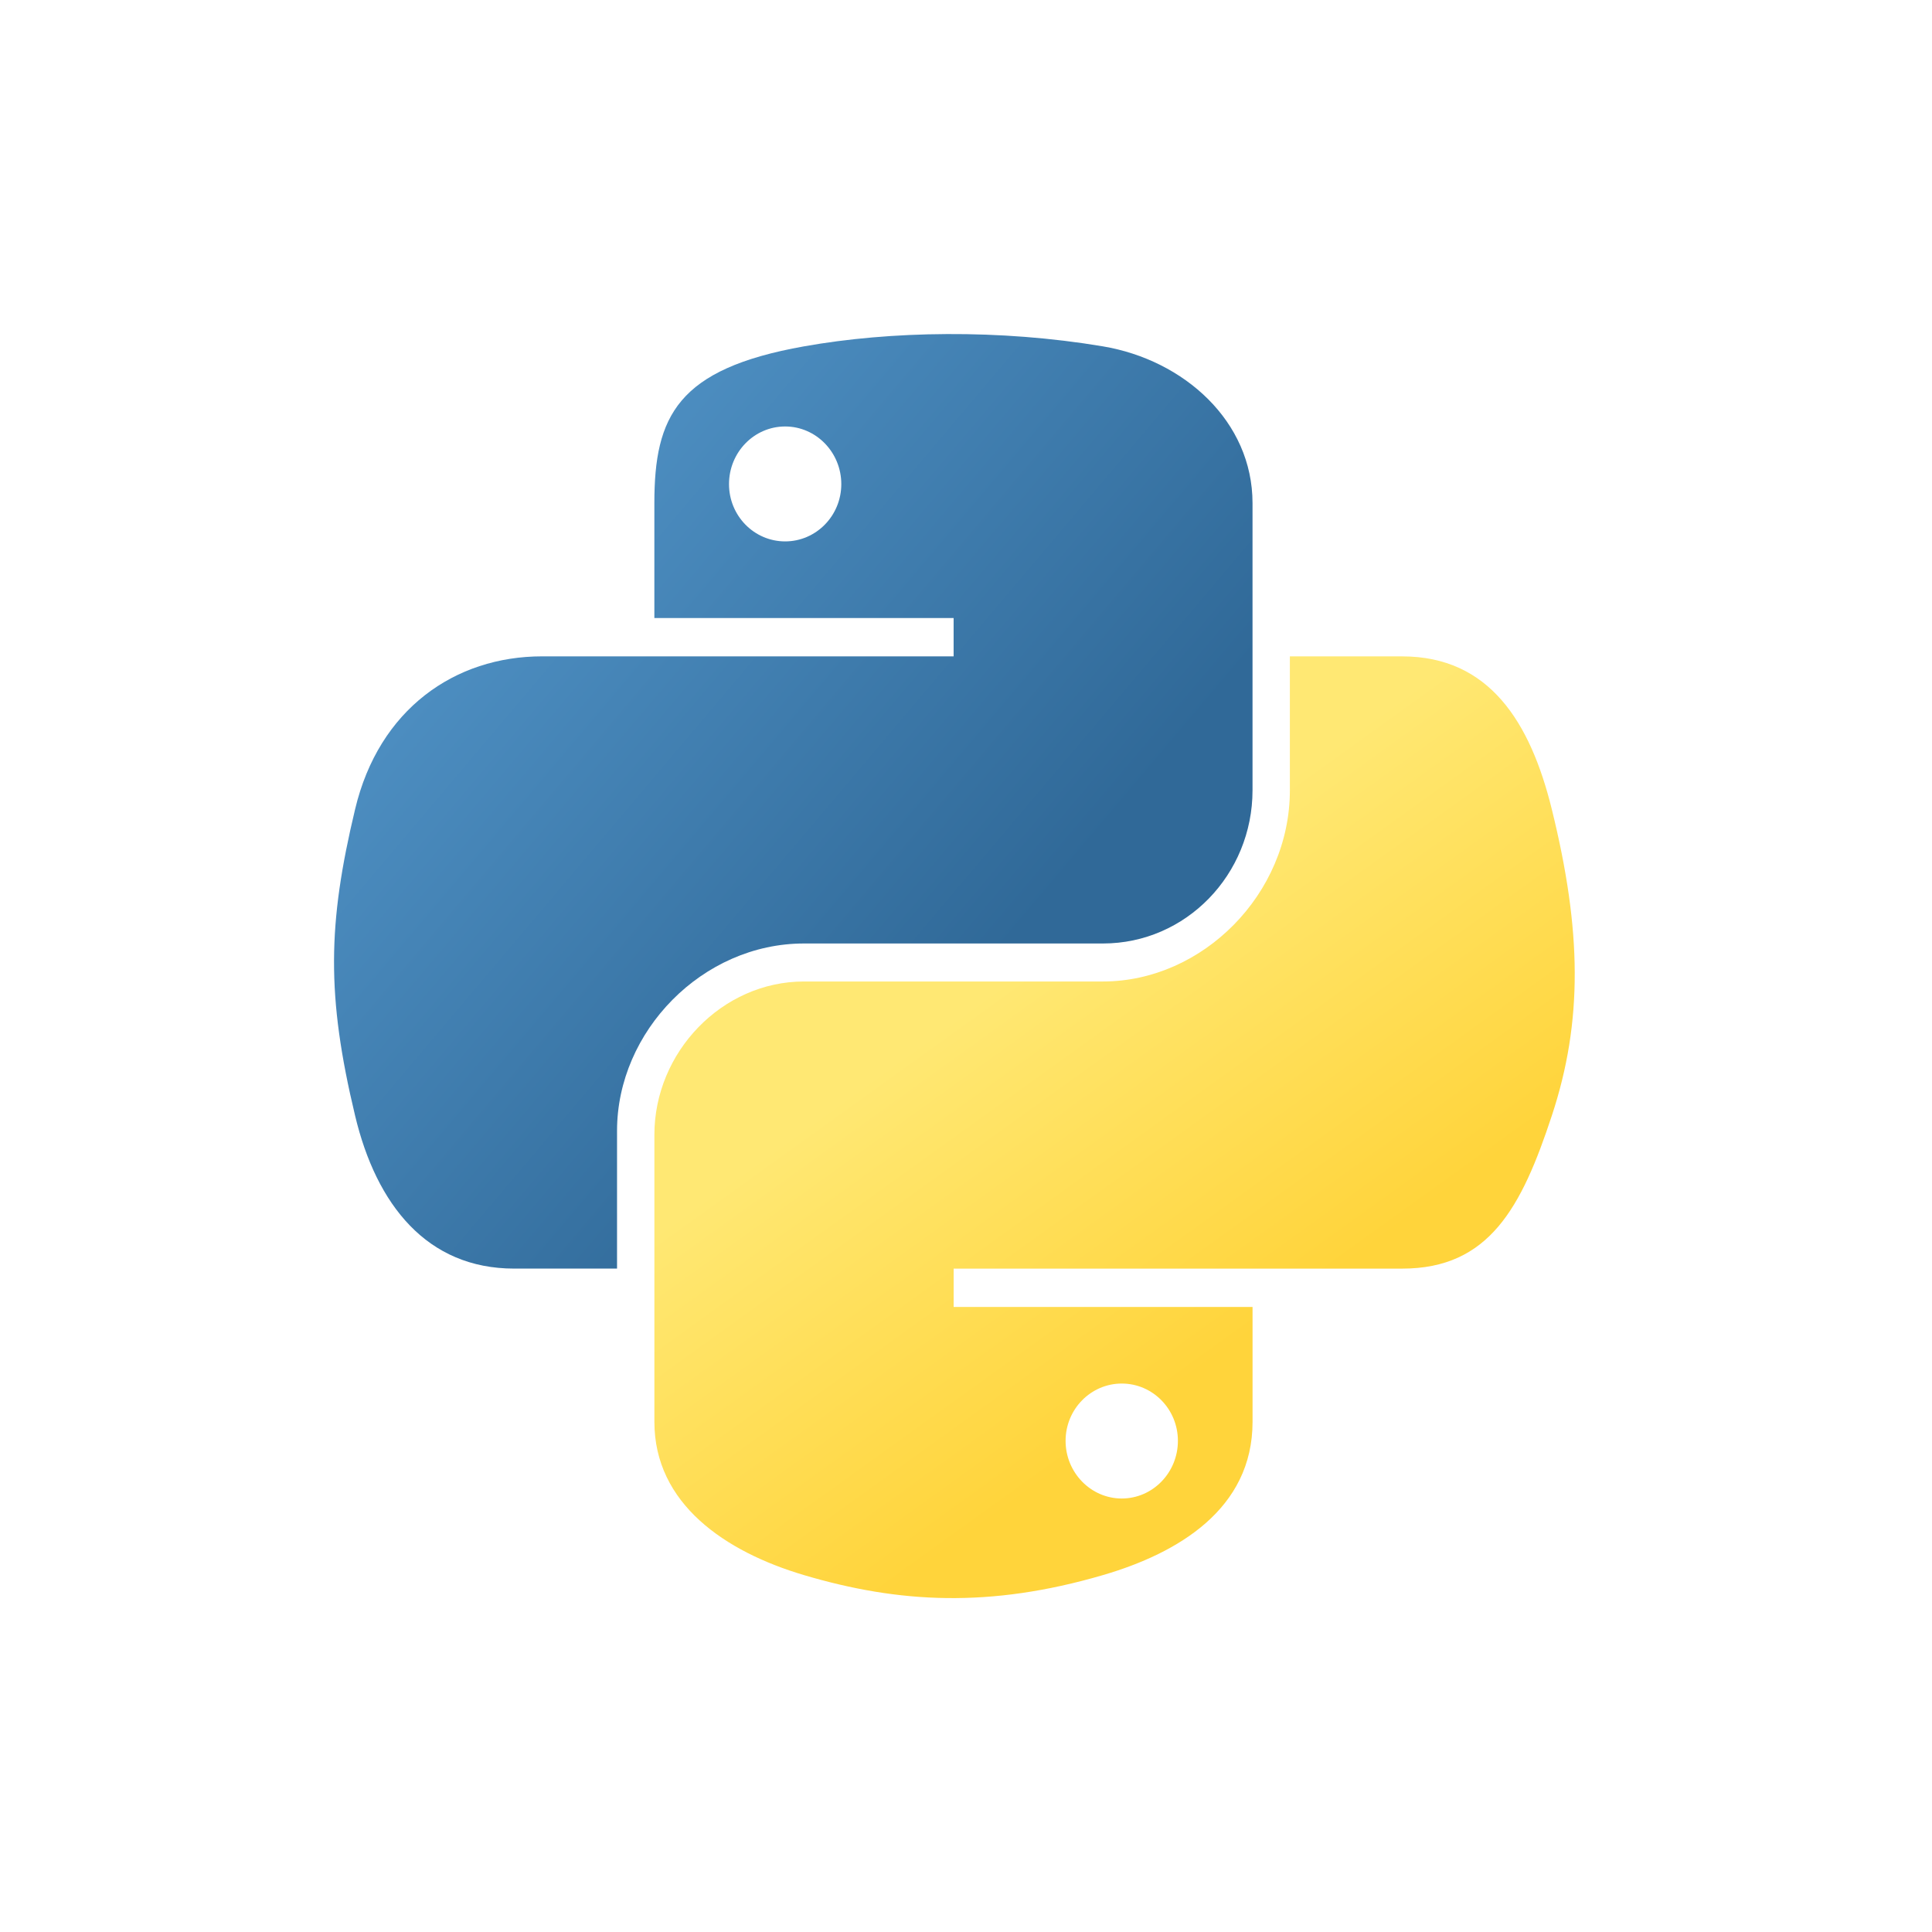 <svg width="66" height="66" viewBox="0 0 66 66" fill="none" xmlns="http://www.w3.org/2000/svg">
<path d="M32.351 11.412C30.603 11.42 28.934 11.57 27.465 11.832C23.139 12.602 22.354 14.214 22.354 17.187V21.113H32.577V22.422H22.354H18.517C15.546 22.422 12.945 24.221 12.131 27.644C11.192 31.568 11.15 34.017 12.131 38.114C12.857 41.164 14.593 43.337 17.564 43.337H21.079V38.63C21.079 35.23 23.998 32.231 27.465 32.231H37.677C40.519 32.231 42.788 29.873 42.788 26.996V17.187C42.788 14.395 40.451 12.298 37.677 11.832C35.92 11.537 34.098 11.403 32.351 11.412ZM26.822 14.569C27.878 14.569 28.74 15.452 28.74 16.538C28.74 17.62 27.878 18.495 26.822 18.495C25.762 18.495 24.904 17.62 24.904 16.538C24.904 15.452 25.762 14.569 26.822 14.569Z" fill="url(#paint0_linear_2430_2932)"/>
<path d="M44.064 22.423V26.997C44.064 30.544 41.08 33.529 37.677 33.529H27.466C24.669 33.529 22.355 35.941 22.355 38.764V48.573C22.355 51.365 24.764 53.007 27.466 53.808C30.702 54.767 33.805 54.94 37.677 53.808C40.251 53.057 42.789 51.546 42.789 48.573V44.647H32.578V43.338H42.789H47.9C50.871 43.338 51.979 41.25 53.012 38.115C54.079 34.889 54.034 31.785 53.012 27.646C52.278 24.665 50.875 22.423 47.9 22.423H44.064ZM38.321 47.264C39.38 47.264 40.239 48.139 40.239 49.221C40.239 50.307 39.38 51.191 38.321 51.191C37.265 51.191 36.402 50.307 36.402 49.221C36.402 48.139 37.265 47.264 38.321 47.264Z" fill="url(#paint1_linear_2430_2932)"/>
<defs>
<linearGradient id="paint0_linear_2430_2932" x1="11.411" y1="11.411" x2="35.136" y2="31.474" gradientUnits="userSpaceOnUse">
<stop stop-color="#5A9FD4"/>
<stop offset="1" stop-color="#306998"/>
</linearGradient>
<linearGradient id="paint1_linear_2430_2932" x1="38.075" y1="48.892" x2="29.532" y2="37.011" gradientUnits="userSpaceOnUse">
<stop stop-color="#FFD43B"/>
<stop offset="1" stop-color="#FFE873"/>
</linearGradient>
</defs>
</svg>
